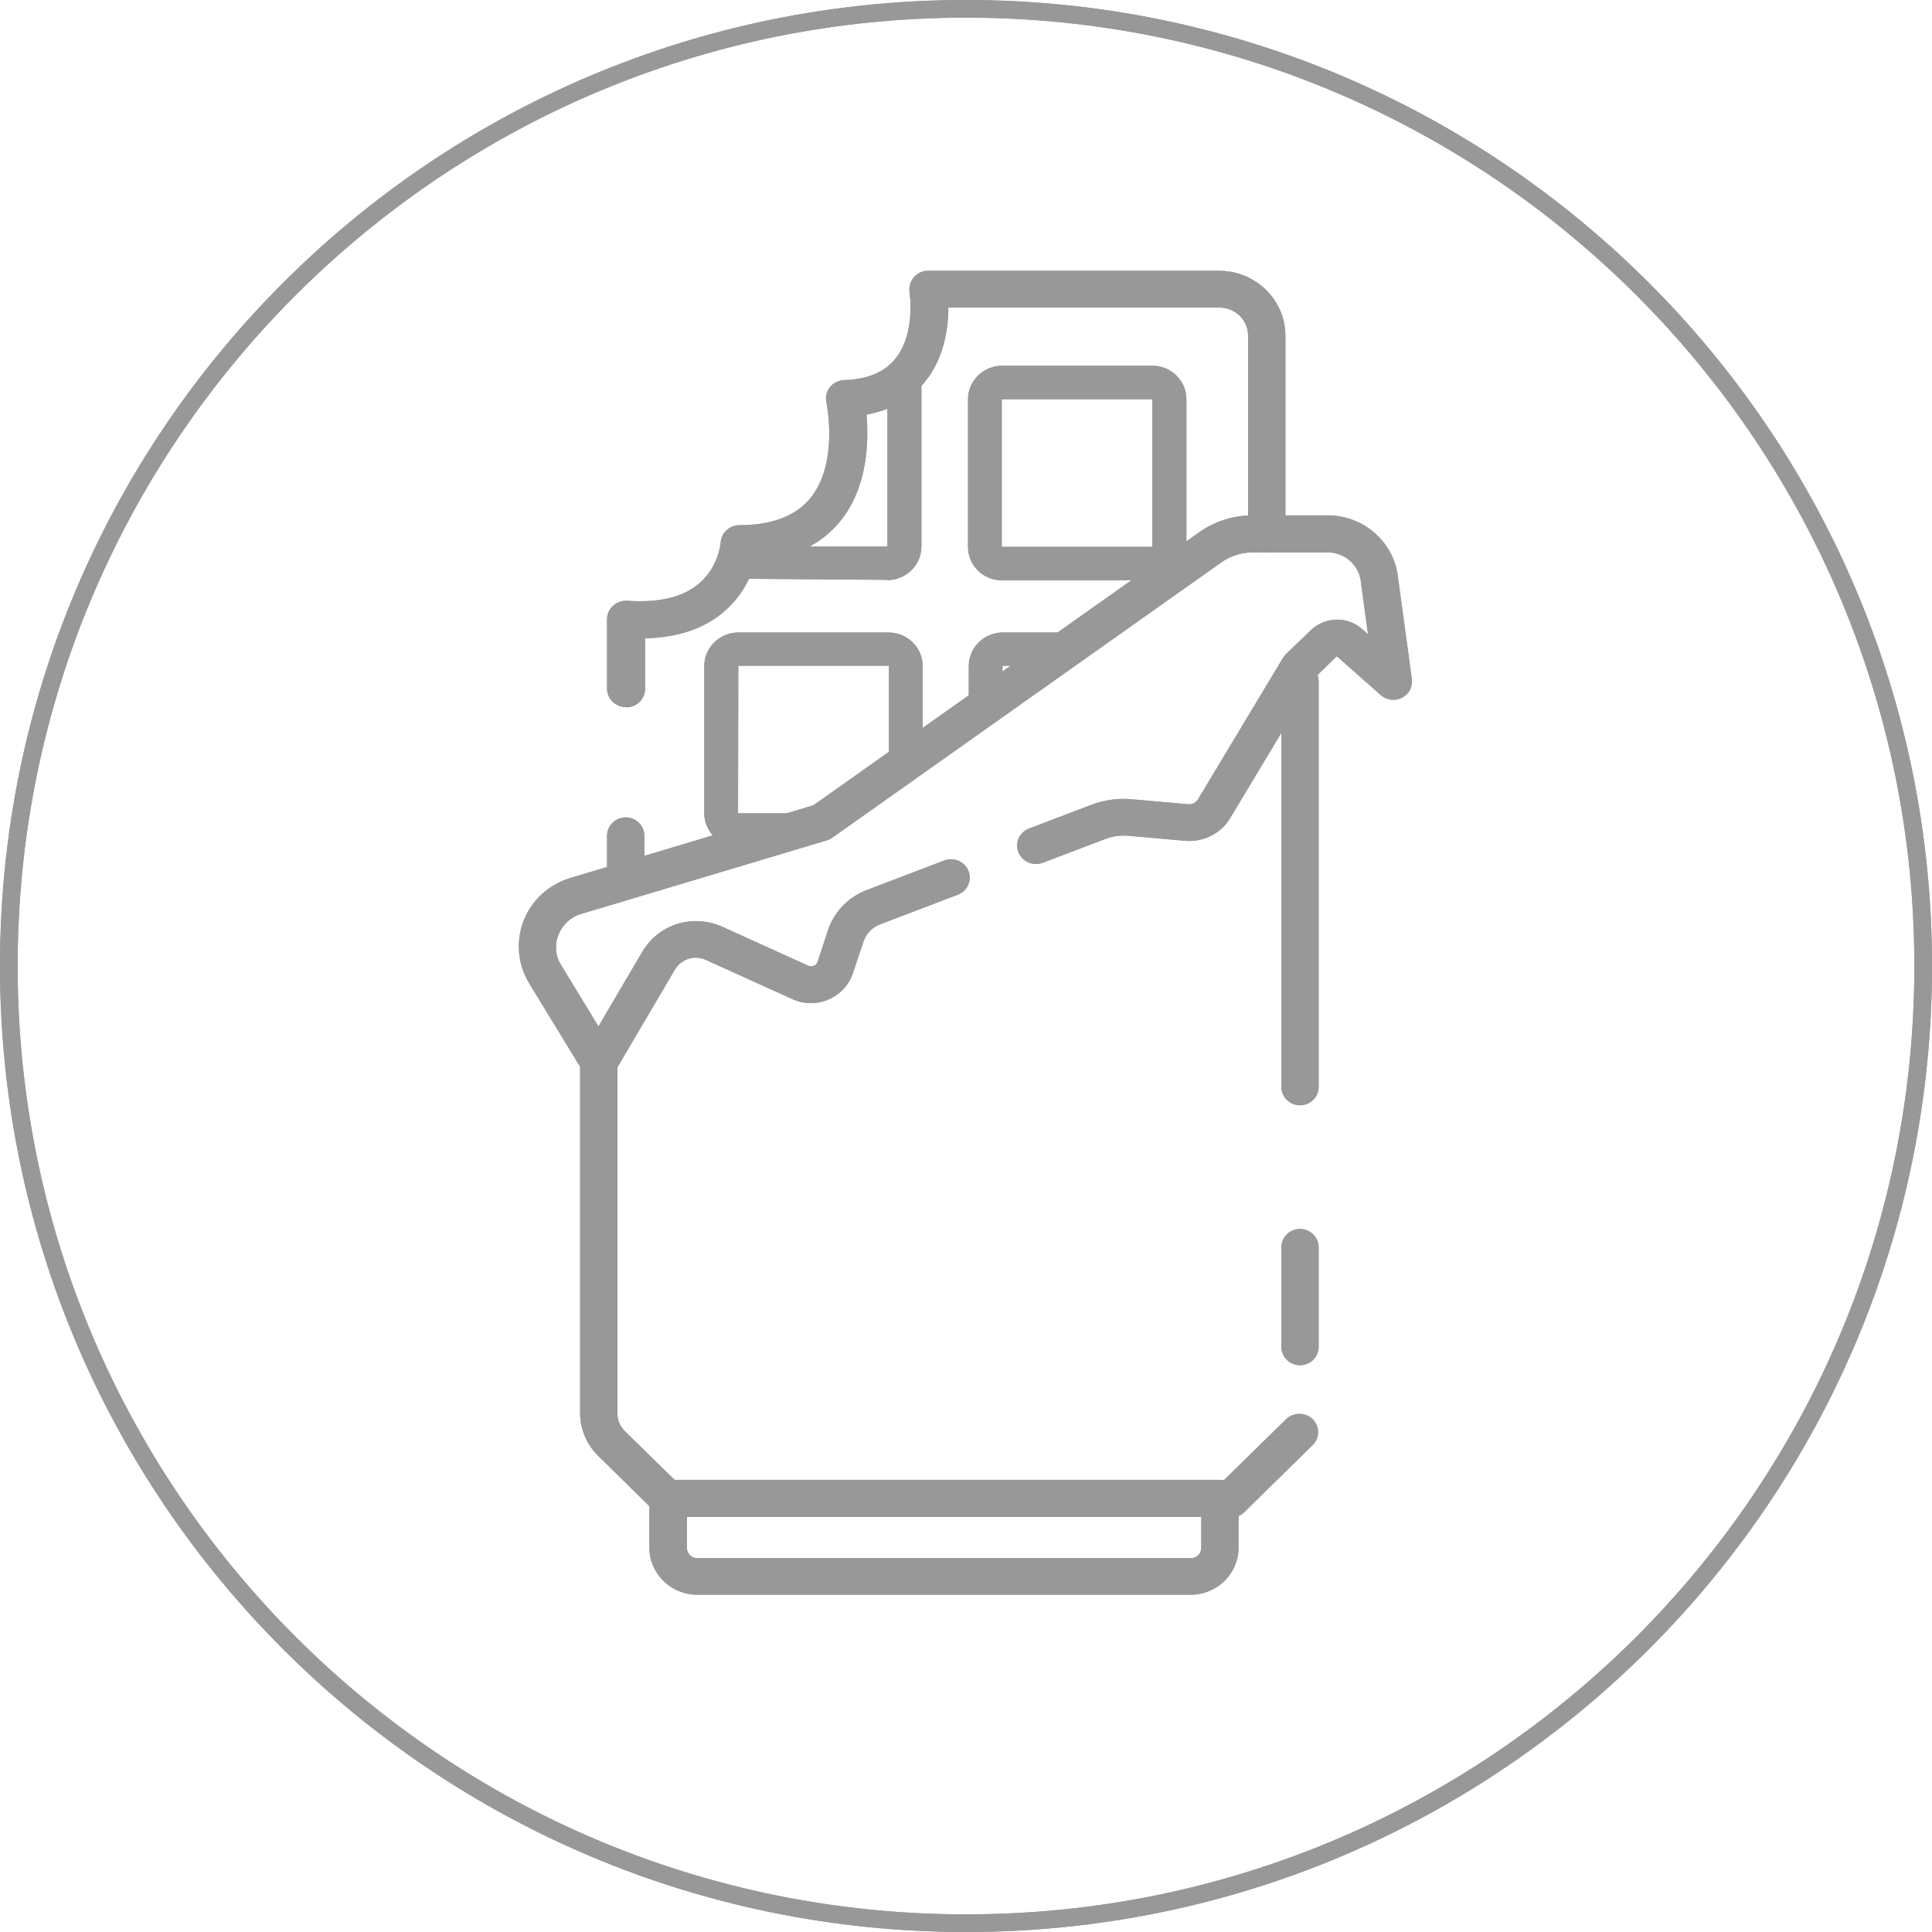 <?xml version="1.0" encoding="UTF-8"?>
<svg xmlns="http://www.w3.org/2000/svg" id="Capa_2" data-name="Capa 2" viewBox="0 0 767 767">
  <defs>
    <style>
      .cls-1 {
        stroke-linecap: round;
        stroke-linejoin: round;
      }

      .cls-1, .cls-2 {
        fill: none;
        stroke: #989898;
        stroke-width: 7px;
      }

      .cls-3 {
        fill: #989898;
        stroke-width: 0px;
      }

      .cls-2 {
        stroke-miterlimit: 10;
      }
    </style>
  </defs>
  <g id="Capa_1-2" data-name="Capa 1">
    <g>
      <path class="cls-2" d="M763.5,383.5c0,209.9-170.2,380-380,380S3.5,593.4,3.5,383.5,173.7,3.5,383.5,3.5s380,170.1,380,380"></path>
      <path class="cls-1" d="M763.5,383.5c0,209.9-170.2,380-380,380S3.5,593.4,3.5,383.5,173.7,3.5,383.5,3.5s380,170.1,380,380"></path>
      <path class="cls-3" d="M272.7,602.2v12.3c0,2.2,1.8,4.1,4.1,4.1h196c2.3,0,4.1-1.8,4.1-4.1v-12.3h-204.2ZM472.8,633.1h-196c-10.5,0-19-8.4-19-18.7v-19.6c0-4.1,3.3-7.3,7.4-7.3h219.1c4.1,0,7.4,3.3,7.4,7.3v19.6c0,10.3-8.5,18.7-19,18.7"></path>
      <path class="cls-3" d="M516.1,438.8c-4.1,0-7.4-3.3-7.4-7.3v-161.1c0-4,3.3-7.3,7.4-7.3s7.4,3.3,7.4,7.3v161.1c0,4-3.3,7.3-7.4,7.3"></path>
      <path class="cls-3" d="M516.1,542c-4.1,0-7.4-3.3-7.4-7.3v-39.5c0-4,3.3-7.3,7.4-7.3s7.4,3.3,7.4,7.3v39.5c0,4-3.3,7.3-7.4,7.3"></path>
      <path class="cls-3" d="M489,602.1h-223.8c-2,0-3.9-.8-5.3-2.1l-22.3-21.9c-4.7-4.6-7.3-10.7-7.3-17.2v-137.4l-20.2-33.1c-4.6-7.6-5.4-16.7-2.2-24.9,3.2-8.2,10-14.4,18.7-17l96.3-28.8,153.2-108.4c6.2-4.4,13.5-6.7,21.2-6.7h29.8c14,0,26,10.3,27.8,23.9l5.6,41.1c.4,3-1.1,6-3.9,7.4-2.7,1.4-6.1,1-8.5-1.1l-17.4-15.4-9,8.8-33.4,55.6c-3.6,6-10.6,9.5-17.7,8.9l-22.7-2c-3.1-.3-6.3.2-9.2,1.3l-24.7,9.4c-3.8,1.5-8.2-.4-9.7-4.2-1.5-3.8.5-8,4.3-9.4l24.7-9.4c5-1.9,10.5-2.7,15.9-2.2l22.7,2c1.4.1,2.8-.6,3.6-1.8l33.9-56.4c.3-.5.8-1.1,1.2-1.5l9.9-9.5c5.6-5.3,14.5-5.5,20.2-.4l2.4,2.1-2.9-21.3c-.9-6.4-6.5-11.2-13.1-11.2h-29.8c-4.5,0-8.8,1.4-12.5,4l-154.3,109.2c-.6.5-1.4.8-2.2,1.1l-97.5,29.2c-4.2,1.2-7.5,4.3-9.1,8.3s-1.2,8.5,1.1,12.1l21.2,34.8c.7,1.1,1.1,2.4,1.1,3.8v139.4c0,2.6,1.1,5.1,2.9,6.9l20.1,19.7h217.6l24.9-24.4c2.9-2.8,7.6-2.8,10.5,0,2.9,2.9,2.9,7.5,0,10.3l-27.1,26.6c-1.4,1.4-3.3,2.1-5.3,2.1"></path>
      <path class="cls-3" d="M237.9,428.8c-1.3,0-2.6-.3-3.7-1-3.5-2-4.8-6.5-2.7-10l23.6-40.1c6.4-10.8,19.9-15,31.6-9.8l34.2,15.5c1,.4,1.8.2,2.2,0s1.2-.6,1.5-1.6l4.1-12.5c2.5-7.4,8.1-13.2,15.5-16l30.7-11.7c3.8-1.4,8.1.4,9.6,4.2,1.5,3.8-.5,8-4.3,9.4l-30.7,11.7c-3.2,1.2-5.6,3.7-6.7,6.9l-4.2,12.5c-1.5,4.7-5.1,8.5-9.7,10.5-4.6,2-9.9,1.9-14.4-.2l-34.2-15.5c-4.6-2.1-9.9-.4-12.4,3.9l-23.6,40.1c-1.4,2.3-3.9,3.7-6.5,3.7"></path>
      <path class="cls-3" d="M248.4,357c-4.1,0-7.4-3.3-7.4-7.3v-17.9c0-4,3.3-7.3,7.4-7.3s7.4,3.3,7.4,7.3v17.9c0,4-3.3,7.3-7.4,7.3"></path>
      <path class="cls-3" d="M248.4,280.7c-4.1,0-7.4-3.3-7.4-7.3v-27.6c0-2,.9-4,2.4-5.3,1.5-1.4,3.6-2.1,5.6-2,12.6.9,22.2-1.4,28.6-6.9,7.8-6.7,8.5-16.1,8.5-16.2.2-3.8,3.5-6.9,7.4-6.9,12.9,0,22.3-3.6,28.1-10.6,11.6-14,6.5-37.9,6.5-38.2-.5-2.1,0-4.3,1.4-6,1.3-1.7,3.4-2.7,5.6-2.8,9.3-.3,15.9-3.1,20.2-8.3,8.4-10.1,5.8-26.4,5.8-26.6-.3-2.1.3-4.3,1.7-5.9,1.4-1.7,3.5-2.6,5.6-2.6h115.6c14.5,0,26.3,11.6,26.3,25.8v78.6c0,4-3.3,7.3-7.4,7.3s-7.4-3.3-7.4-7.3v-78.6c0-6.2-5.1-11.2-11.4-11.2h-107.6c0,8-1.6,20.1-9.4,29.6-5.6,6.8-13.4,11.1-23.1,12.9.9,10.4.6,28.8-10.5,42.4-7.7,9.4-19,14.7-33.6,15.9-1.5,5.4-4.8,13.2-12.1,19.6-8,7-18.6,10.6-31.7,10.9v20.1c0,4-3.3,7.3-7.4,7.3"></path>
      <path class="cls-3" d="M358.4,157.4c-1.3,1-2.7,1.8-4.2,2.4v57.1c0,1.1-.9,1.9-2,1.9h-49.6c-1.1,1.1-2.2,2.2-3.4,3.2-2,1.7-4.3,3.3-6.7,4.4-2.9,1.3,3.9,1.4.8,2h-9.7,68.6c6.4,0,11.7-5.1,11.7-11.4v-64.4c-1.8,1.7-3.6,3.4-5.6,4.8"></path>
      <path class="cls-3" d="M296.2,226.5h56.1c5.4,0,9.8-4.3,9.8-9.6v-60.1c-.9.8-1.7,1.4-2.6,2-1.1.8-2.2,1.5-3.4,2.1v56c0,2.1-1.7,3.7-3.8,3.7h-48.8c-1,1-2,1.9-3,2.8-1.2,1-2.6,2.1-4.2,3.1M352.3,230.2l-65-.5-4-3.1h6.7c.1-.6.6-1.3,1.8-1.8,2.5-1.1,4.7-2.7,6.3-4.1,1.2-1,2.3-2,3.3-3.1l.5-.6h50.4v-58.4c.1,0,1.2-.5,1.2-.5,1.3-.6,2.6-1.4,3.8-2.2,1.7-1.2,3.4-2.7,5.3-4.6l3.2-3.1v68.8c0,7.3-6.1,13.3-13.5,13.3"></path>
      <path class="cls-3" d="M395.8,217.1v-58.6c0-1.1.9-2,2-2h59.7c1.1,0,2,.9,2,2v58.6c0,1.1-.9,2-2,2h-59.7c-1.1,0-2-.9-2-2M469.2,222.9v-64.4c0-6.3-5.2-11.5-11.7-11.5h-59.7c-6.5,0-11.7,5.2-11.7,11.5v58.6c0,6.3,5.2,11.5,11.7,11.5h60.4c2-1.8,10-5.2,11-5.7"></path>
      <path class="cls-3" d="M397.8,158.4s-.1,0-.1.1v58.6h59.8v-58.6h-59.8l.1-.1ZM457.5,220.9h-59.7c-2.1,0-3.8-1.7-3.8-3.8v-58.6c0-2.1,1.7-3.8,3.8-3.8h59.7c2.1,0,3.8,1.7,3.8,3.8v58.6c0,2.1-1.7,3.8-3.8,3.8M397.8,148.9c-5.4,0-9.8,4.3-9.8,9.6v58.6c0,5.3,4.4,9.6,9.8,9.6h59.7c2-1.5,5.8-3.3,9.8-5v-63.2c0-5.3-4.4-9.6-9.8-9.6h-59.7ZM458.9,230.4h-61.1c-7.5,0-13.5-5.9-13.5-13.3v-58.6c0-7.3,6.1-13.3,13.5-13.3h59.7c7.4,0,13.5,5.9,13.5,13.3v65.5l-1.1.5c-.2,0-.6.3-1.2.5-2,.9-7.9,3.5-9.4,4.9l-.5.5h.1Z"></path>
      <path class="cls-3" d="M285.5,331.4c5.5-1.5,11.1-2.9,16.6-4.4,2.6-.7,5.2-1.4,7.8-2.3h-16.7c-1.1,0-2-.9-2-1.9v-58.6c0-1.1.9-1.9,2-1.9h59.7c1.1,0,2,.9,2,1.9v35.4c3.3-2.7,6.5-5.3,9.7-8v-27.4c0-6.3-5.3-11.5-11.7-11.5h-59.7c-6.4,0-11.7,5.2-11.7,11.5v58.6c0,3.4,1.5,6.4,3.9,8.5"></path>
      <path class="cls-3" d="M293.2,254.6c-5.4,0-9.8,4.3-9.8,9.6v58.6c0,2.4.9,4.7,2.6,6.5,2.7-.7,5.3-1.4,8-2.1.8-.2,1.7-.4,2.5-.6h-3.3c-2.1,0-3.8-1.7-3.8-3.8v-58.6c0-2.1,1.7-3.7,3.8-3.7h59.7c2.1,0,3.8,1.7,3.8,3.7v31.5c2-1.7,4-3.3,6-5v-26.6c0-5.3-4.4-9.6-9.8-9.6h-59.7v.1ZM285,333.5l-.8-.6c-2.9-2.6-4.6-6.2-4.6-9.9v-58.6c0-7.3,6.1-13.3,13.5-13.3h59.7c7.4,0,13.5,6,13.5,13.3v28.2l-.7.5c-3.2,2.7-6.4,5.4-9.7,8l-3,2.5v-39.3h-59.8l-.1,58.6h28.8c0,.1-11.4,3.7-11.4,3.7-2.6.8-5.2,1.6-7.9,2.3-2.6.6-5.1,1.3-7.6,2-3,.8-6,1.6-9,2.4l-1,.3.1-.1Z"></path>
      <path class="cls-3" d="M396.2,276.5v-12.1c0-1.1.9-2,2-2h17.3c4.5-3.2,8.9-6.4,13.4-9.5h-30.7c-6.4,0-11.7,5.1-11.7,11.5v19.6c3.2-2.5,6.4-5,9.7-7.5"></path>
      <path class="cls-3" d="M398.1,254.7c-5.4,0-9.8,4.3-9.8,9.6v15.8c2-1.5,4-3.1,6-4.6v-11.2c0-2.1,1.7-3.8,3.8-3.8h16.7l2-1.4c2.1-1.5,4.2-3,6.2-4.4h-24.9ZM384.6,287.8v-23.4c0-7.3,6.1-13.3,13.5-13.3h36.3l-4.6,3.3c-3.6,2.6-7.2,5.2-10.9,7.8l-3,2.1h-17.9v13.1c-.1,0-.8.5-.8.5-3.3,2.4-6.5,4.9-9.7,7.4l-3,2.4.1.1Z"></path>
      <path class="cls-3" d="M272.7,602.2v12.3c0,2.2,1.8,4.1,4.1,4.1h196c2.3,0,4.1-1.8,4.1-4.1v-12.3h-204.2ZM472.8,633.1h-196c-10.5,0-19-8.4-19-18.7v-19.6c0-4.1,3.3-7.3,7.4-7.3h219.1c4.1,0,7.4,3.3,7.4,7.3v19.6c0,10.3-8.5,18.7-19,18.7"></path>
      <path class="cls-3" d="M516.1,438.8c-4.1,0-7.4-3.3-7.4-7.3v-161.1c0-4,3.3-7.3,7.4-7.3s7.4,3.3,7.4,7.3v161.1c0,4-3.3,7.3-7.4,7.3"></path>
      <path class="cls-3" d="M516.1,542c-4.1,0-7.4-3.3-7.4-7.3v-39.5c0-4,3.3-7.3,7.4-7.3s7.4,3.3,7.4,7.3v39.5c0,4-3.3,7.3-7.4,7.3"></path>
      <path class="cls-3" d="M489,602.1h-223.8c-2,0-3.9-.8-5.3-2.1l-22.3-21.9c-4.7-4.6-7.3-10.7-7.3-17.2v-137.4l-20.2-33.1c-4.6-7.6-5.4-16.7-2.2-24.9,3.2-8.2,10-14.4,18.7-17l96.3-28.8,153.2-108.4c6.2-4.4,13.5-6.7,21.2-6.7h29.8c14,0,26,10.3,27.8,23.9l5.6,41.1c.4,3-1.1,6-3.9,7.4-2.7,1.4-6.1,1-8.5-1.1l-17.4-15.4-9,8.8-33.4,55.6c-3.6,6-10.6,9.5-17.7,8.9l-22.7-2c-3.1-.3-6.3.2-9.2,1.3l-24.7,9.4c-3.8,1.5-8.2-.4-9.7-4.2-1.5-3.8.5-8,4.3-9.4l24.7-9.4c5-1.9,10.5-2.7,15.9-2.2l22.7,2c1.4.1,2.8-.6,3.6-1.8l33.9-56.4c.3-.5.8-1.1,1.2-1.5l9.9-9.5c5.6-5.3,14.5-5.5,20.2-.4l2.4,2.1-2.9-21.3c-.9-6.4-6.5-11.2-13.1-11.2h-29.8c-4.5,0-8.8,1.4-12.5,4l-154.3,109.2c-.6.5-1.4.8-2.2,1.1l-97.5,29.2c-4.2,1.2-7.5,4.3-9.1,8.3s-1.2,8.5,1.1,12.1l21.2,34.8c.7,1.1,1.1,2.4,1.1,3.8v139.4c0,2.6,1.1,5.1,2.9,6.9l20.1,19.7h217.6l24.9-24.4c2.9-2.8,7.6-2.8,10.5,0,2.9,2.9,2.9,7.5,0,10.3l-27.1,26.6c-1.4,1.4-3.3,2.1-5.3,2.1"></path>
      <path class="cls-3" d="M237.9,428.8c-1.3,0-2.6-.3-3.7-1-3.5-2-4.8-6.5-2.7-10l23.6-40.1c6.4-10.8,19.9-15,31.6-9.8l34.2,15.5c1,.4,1.8.2,2.2,0s1.2-.6,1.5-1.6l4.1-12.5c2.5-7.4,8.1-13.2,15.5-16l30.7-11.7c3.8-1.4,8.1.4,9.6,4.2,1.5,3.8-.5,8-4.3,9.4l-30.7,11.7c-3.2,1.2-5.6,3.7-6.7,6.9l-4.2,12.5c-1.5,4.7-5.1,8.5-9.7,10.5-4.6,2-9.9,1.9-14.4-.2l-34.2-15.5c-4.6-2.1-9.9-.4-12.4,3.9l-23.6,40.1c-1.4,2.3-3.9,3.7-6.5,3.7"></path>
      <path class="cls-3" d="M248.4,357c-4.1,0-7.4-3.3-7.4-7.3v-17.9c0-4,3.3-7.3,7.4-7.3s7.4,3.3,7.4,7.3v17.9c0,4-3.3,7.3-7.4,7.3"></path>
      <path class="cls-3" d="M248.4,280.7c-4.1,0-7.4-3.3-7.4-7.3v-27.6c0-2,.9-4,2.4-5.3,1.5-1.4,3.6-2.1,5.6-2,12.6.9,22.2-1.4,28.6-6.9,7.8-6.7,8.5-16.1,8.5-16.2.2-3.8,3.5-6.9,7.4-6.9,12.9,0,22.3-3.6,28.1-10.6,11.6-14,6.5-37.9,6.5-38.2-.5-2.1,0-4.3,1.4-6,1.3-1.7,3.4-2.7,5.6-2.8,9.3-.3,15.9-3.1,20.2-8.3,8.4-10.1,5.8-26.4,5.8-26.6-.3-2.1.3-4.3,1.7-5.9,1.4-1.7,3.5-2.6,5.6-2.6h115.6c14.5,0,26.3,11.6,26.3,25.8v78.6c0,4-3.3,7.3-7.4,7.3s-7.4-3.3-7.4-7.3v-78.6c0-6.2-5.1-11.2-11.4-11.2h-107.6c0,8-1.6,20.1-9.4,29.6-5.6,6.8-13.4,11.1-23.1,12.9.9,10.4.6,28.8-10.5,42.4-7.7,9.4-19,14.7-33.6,15.9-1.5,5.4-4.8,13.2-12.1,19.6-8,7-18.6,10.6-31.7,10.9v20.1c0,4-3.3,7.3-7.4,7.3"></path>
      <path class="cls-3" d="M358.4,157.4c-1.3,1-2.7,1.8-4.2,2.4v57.1c0,1.1-.9,1.9-2,1.9h-49.6c-1.1,1.1-2.2,2.2-3.4,3.2-2,1.7-4.3,3.3-6.7,4.4-2.9,1.3,3.9,1.4.8,2h-9.7,68.6c6.4,0,11.7-5.1,11.7-11.4v-64.4c-1.8,1.7-3.6,3.4-5.6,4.8"></path>
      <path class="cls-3" d="M296.2,226.5h56.1c5.4,0,9.8-4.3,9.8-9.6v-60.1c-.9.8-1.7,1.4-2.6,2-1.1.8-2.2,1.5-3.4,2.1v56c0,2.1-1.7,3.7-3.8,3.7h-48.8c-1,1-2,1.9-3,2.8-1.2,1-2.6,2.1-4.2,3.1M352.3,230.2l-65-.5-4-3.1h6.7c.1-.6.6-1.3,1.8-1.8,2.5-1.1,4.7-2.7,6.3-4.1,1.2-1,2.3-2,3.3-3.1l.5-.6h50.4v-58.4c.1,0,1.2-.5,1.2-.5,1.3-.6,2.6-1.4,3.8-2.2,1.7-1.2,3.4-2.7,5.3-4.6l3.2-3.1v68.8c0,7.3-6.1,13.3-13.5,13.3"></path>
      <path class="cls-3" d="M395.8,217.1v-58.6c0-1.1.9-2,2-2h59.7c1.1,0,2,.9,2,2v58.6c0,1.1-.9,2-2,2h-59.7c-1.1,0-2-.9-2-2M469.2,222.9v-64.4c0-6.3-5.2-11.5-11.7-11.5h-59.7c-6.5,0-11.7,5.2-11.7,11.5v58.6c0,6.3,5.2,11.5,11.7,11.5h60.4c2-1.8,10-5.2,11-5.7"></path>
      <path class="cls-3" d="M397.8,158.4s-.1,0-.1.1v58.6h59.8v-58.6h-59.8l.1-.1ZM457.5,220.9h-59.7c-2.1,0-3.8-1.7-3.8-3.8v-58.6c0-2.1,1.7-3.8,3.8-3.8h59.7c2.1,0,3.8,1.7,3.8,3.8v58.6c0,2.1-1.7,3.8-3.8,3.8M397.8,148.9c-5.4,0-9.8,4.3-9.8,9.6v58.6c0,5.3,4.4,9.6,9.8,9.6h59.7c2-1.5,5.8-3.3,9.8-5v-63.2c0-5.3-4.4-9.6-9.8-9.6h-59.7ZM458.9,230.4h-61.1c-7.5,0-13.5-5.9-13.5-13.3v-58.6c0-7.3,6.1-13.3,13.5-13.3h59.7c7.4,0,13.5,5.9,13.5,13.3v65.5l-1.1.5c-.2,0-.6.3-1.2.5-2,.9-7.9,3.5-9.4,4.9l-.5.5h.1Z"></path>
      <path class="cls-3" d="M285.5,331.4c5.5-1.5,11.1-2.9,16.6-4.4,2.6-.7,5.2-1.4,7.8-2.3h-16.7c-1.1,0-2-.9-2-1.9v-58.6c0-1.1.9-1.9,2-1.9h59.7c1.1,0,2,.9,2,1.9v35.4c3.3-2.7,6.5-5.3,9.7-8v-27.4c0-6.3-5.3-11.5-11.7-11.5h-59.7c-6.4,0-11.7,5.2-11.7,11.5v58.6c0,3.4,1.5,6.4,3.9,8.5"></path>
      <path class="cls-3" d="M293.2,254.6c-5.4,0-9.8,4.3-9.8,9.6v58.6c0,2.4.9,4.7,2.6,6.5,2.7-.7,5.3-1.4,8-2.1.8-.2,1.7-.4,2.5-.6h-3.3c-2.1,0-3.8-1.7-3.8-3.8v-58.6c0-2.1,1.7-3.7,3.8-3.7h59.7c2.1,0,3.8,1.7,3.8,3.7v31.5c2-1.7,4-3.3,6-5v-26.6c0-5.3-4.4-9.6-9.8-9.6h-59.7v.1ZM285,333.5l-.8-.6c-2.9-2.6-4.6-6.2-4.6-9.9v-58.6c0-7.3,6.1-13.3,13.5-13.3h59.7c7.4,0,13.5,6,13.5,13.3v28.2l-.7.5c-3.2,2.7-6.4,5.4-9.7,8l-3,2.5v-39.3h-59.8l-.1,58.6h28.8c0,.1-11.4,3.7-11.4,3.7-2.6.8-5.2,1.6-7.9,2.3-2.6.6-5.1,1.3-7.6,2-3,.8-6,1.6-9,2.4l-1,.3.1-.1Z"></path>
      <path class="cls-3" d="M396.2,276.5v-12.1c0-1.1.9-2,2-2h17.3c4.5-3.2,8.9-6.4,13.4-9.5h-30.7c-6.4,0-11.7,5.1-11.7,11.5v19.6c3.2-2.5,6.4-5,9.7-7.5"></path>
      <path class="cls-3" d="M398.1,254.7c-5.4,0-9.8,4.3-9.8,9.6v15.8c2-1.5,4-3.1,6-4.6v-11.2c0-2.1,1.7-3.8,3.8-3.8h16.7l2-1.4c2.1-1.5,4.2-3,6.2-4.4h-24.9ZM384.6,287.8v-23.4c0-7.3,6.1-13.3,13.5-13.3h36.3l-4.6,3.3c-3.6,2.6-7.2,5.2-10.9,7.8l-3,2.1h-17.9v13.1c-.1,0-.8.5-.8.5-3.3,2.4-6.5,4.9-9.7,7.4l-3,2.4.1.1Z"></path>
    </g>
  </g>
</svg>
